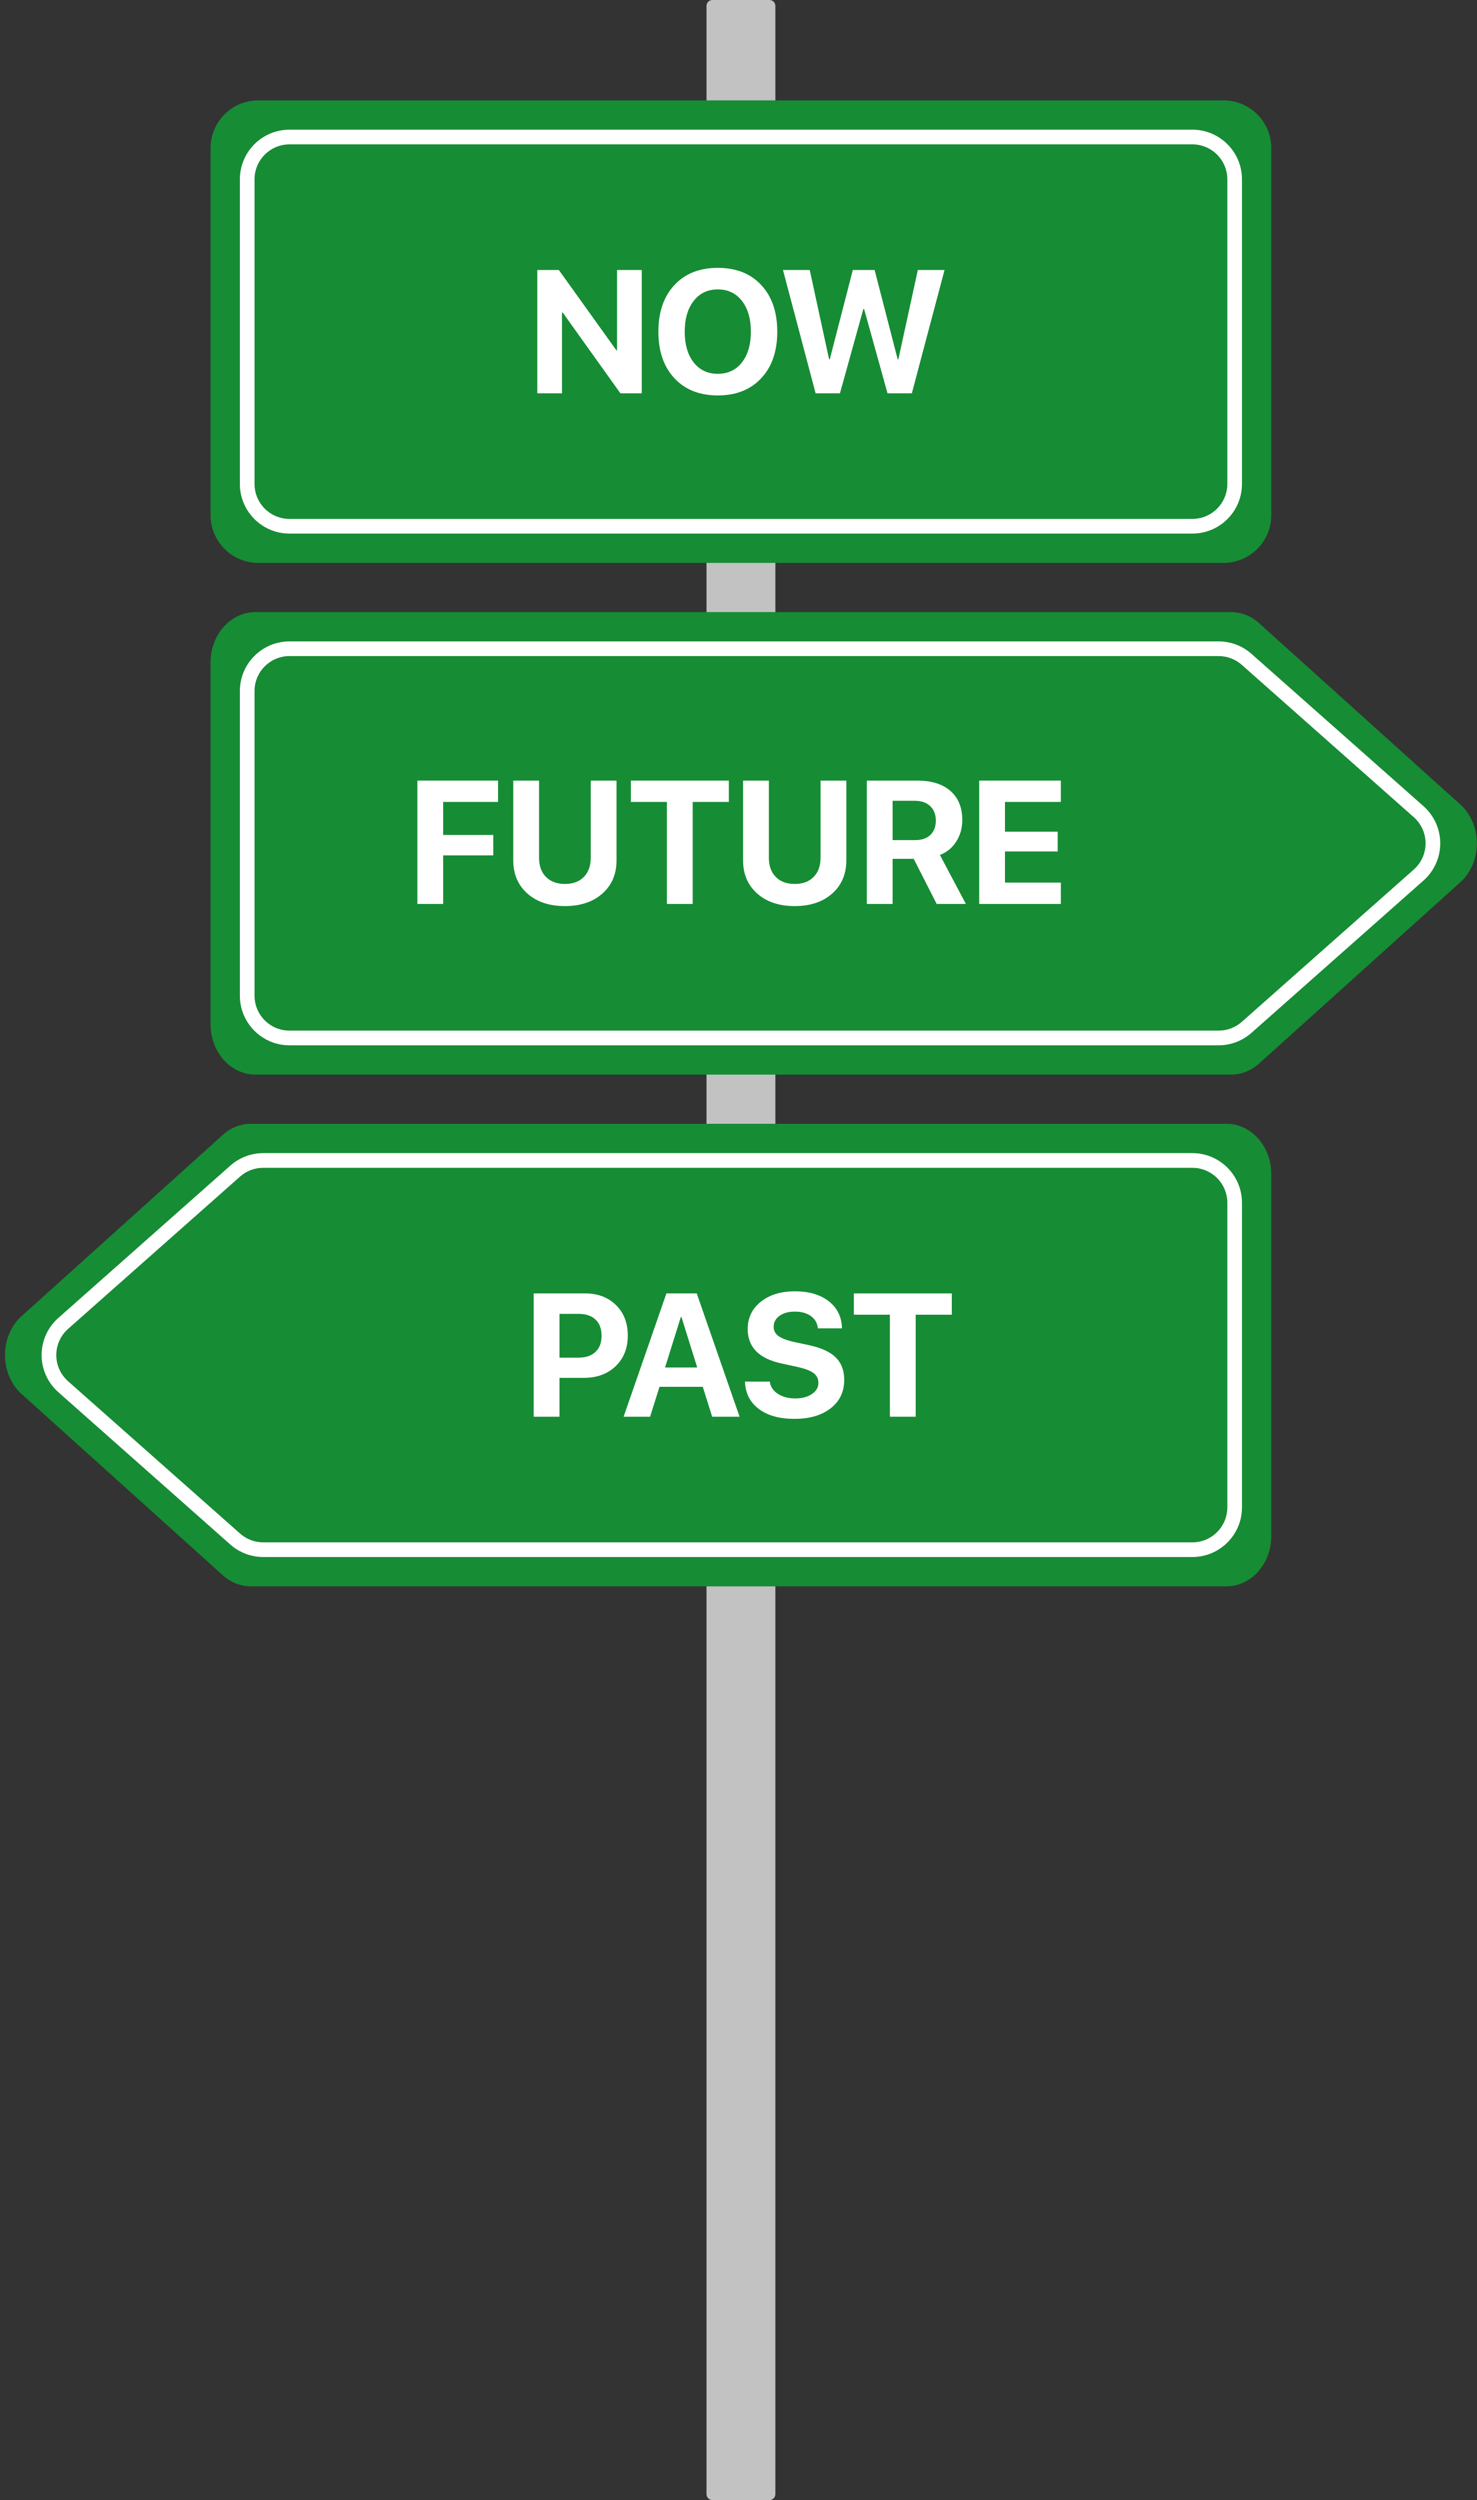 <?xml version="1.0" encoding="UTF-8"?>
<!DOCTYPE svg PUBLIC '-//W3C//DTD SVG 1.0//EN'
          'http://www.w3.org/TR/2001/REC-SVG-20010904/DTD/svg10.dtd'>
<svg height="350.0" preserveAspectRatio="xMidYMid meet" version="1.0" viewBox="-0.7 0.0 206.9 350.0" width="206.9" xmlns="http://www.w3.org/2000/svg" xmlns:xlink="http://www.w3.org/1999/xlink" zoomAndPan="magnify"
><rect x="-0.7" y="0.0" width="206.9" height="350.0" fill="#333333" stroke="none"/><defs
  ><clipPath id="a"
    ><path d="M 28 85 L 206.18 85 L 206.18 151 L 28 151 Z M 28 85"
    /></clipPath
  ></defs
  ><g
  ><g id="change1_1"
    ><path d="M 107.09 0 L 99.09 0 C 98.637 0 98.266 0.367 98.266 0.824 L 98.266 349.176 C 98.266 349.629 98.637 350 99.09 350 L 107.09 350 C 107.547 350 107.914 349.629 107.914 349.176 L 107.914 0.824 C 107.914 0.367 107.547 0 107.09 0" fill="#c2c2c2"
    /></g
    ><g id="change2_1"
    ><path d="M 170.699 14.055 L 35.48 14.055 C 31.789 14.055 28.797 17.047 28.797 20.738 L 28.797 72.121 C 28.797 75.812 31.789 78.805 35.48 78.805 L 170.699 78.805 C 174.391 78.805 177.383 75.812 177.383 72.121 L 177.383 20.738 C 177.383 17.047 174.391 14.055 170.699 14.055" fill="#168c34"
    /></g
    ><g id="change3_1"
    ><path d="M 39.844 20.211 C 37.148 20.211 34.953 22.402 34.953 25.102 L 34.953 67.758 C 34.953 70.453 37.148 72.648 39.844 72.648 L 166.336 72.648 C 169.031 72.648 171.227 70.453 171.227 67.758 L 171.227 25.102 C 171.227 22.402 169.031 20.211 166.336 20.211 Z M 166.336 74.699 L 39.844 74.699 C 36.016 74.699 32.902 71.586 32.902 67.758 L 32.902 25.102 C 32.902 21.273 36.016 18.156 39.844 18.156 L 166.336 18.156 C 170.164 18.156 173.277 21.273 173.277 25.102 L 173.277 67.758 C 173.277 71.586 170.164 74.699 166.336 74.699" fill="#fff"
    /></g
    ><g id="change3_2"
    ><path d="M 74.566 55.062 L 74.566 37.797 L 77.582 37.797 L 85.645 49.043 L 85.738 49.043 L 85.738 37.797 L 89.195 37.797 L 89.195 55.062 L 86.207 55.062 L 78.129 43.758 L 78.023 43.758 L 78.023 55.062 L 74.566 55.062" fill="#fff"
    /></g
    ><g id="change3_3"
    ><path d="M 96.48 42.117 C 95.637 43.188 95.215 44.625 95.215 46.438 C 95.215 48.238 95.633 49.672 96.469 50.742 C 97.305 51.805 98.434 52.332 99.855 52.332 C 101.266 52.332 102.391 51.805 103.227 50.742 C 104.066 49.672 104.484 48.238 104.484 46.438 C 104.484 44.625 104.066 43.188 103.227 42.117 C 102.391 41.047 101.266 40.516 99.855 40.516 C 98.441 40.516 97.32 41.047 96.48 42.117 Z M 105.93 39.902 C 107.43 41.508 108.18 43.684 108.18 46.438 C 108.18 49.18 107.43 51.352 105.93 52.953 C 104.434 54.559 102.406 55.359 99.855 55.359 C 97.293 55.359 95.27 54.559 93.777 52.953 C 92.277 51.352 91.527 49.18 91.527 46.438 C 91.527 43.684 92.277 41.508 93.777 39.902 C 95.27 38.301 97.293 37.5 99.855 37.5 C 102.414 37.5 104.441 38.301 105.93 39.902" fill="#fff"
    /></g
    ><g id="change3_4"
    ><path d="M 116.961 55.062 L 113.551 55.062 L 108.98 37.797 L 112.727 37.797 L 115.441 50.301 L 115.535 50.301 L 118.766 37.797 L 121.816 37.797 L 125.047 50.301 L 125.145 50.301 L 127.871 37.797 L 131.613 37.797 L 127.031 55.062 L 123.625 55.062 L 120.348 43.266 L 120.238 43.266 L 116.961 55.062" fill="#fff"
    /></g
    ><g clip-path="url(#a)" id="change2_3"
    ><path d="M 171.746 85.691 L 35.078 85.691 C 31.609 85.691 28.797 88.84 28.797 92.723 L 28.797 143.414 C 28.797 147.297 31.609 150.441 35.078 150.441 L 171.746 150.441 C 173.281 150.441 174.762 149.816 175.91 148.68 L 204.062 123.332 C 206.887 120.535 206.887 115.602 204.062 112.805 L 175.91 87.457 C 174.762 86.32 173.281 85.691 171.746 85.691" fill="#168c34"
    /></g
    ><g id="change3_5"
    ><path d="M 39.844 91.848 C 37.148 91.848 34.953 94.039 34.953 96.738 L 34.953 139.398 C 34.953 142.094 37.148 144.285 39.844 144.285 L 170.012 144.285 C 171.203 144.285 172.355 143.852 173.25 143.059 L 197.348 121.73 C 198.398 120.801 198.996 119.469 198.996 118.066 C 198.996 116.668 198.398 115.332 197.348 114.406 L 173.25 93.074 C 172.355 92.285 171.203 91.848 170.012 91.848 Z M 170.012 146.34 L 39.844 146.34 C 36.016 146.34 32.902 143.227 32.902 139.398 L 32.902 96.738 C 32.902 92.91 36.016 89.797 39.844 89.797 L 170.012 89.797 C 171.707 89.797 173.34 90.414 174.609 91.539 L 198.711 112.867 C 200.195 114.188 201.051 116.078 201.051 118.066 C 201.051 120.055 200.195 121.949 198.711 123.266 L 174.609 144.594 C 173.34 145.719 171.707 146.34 170.012 146.34" fill="#fff"
    /></g
    ><g id="change3_6"
    ><path d="M 57.766 126.551 L 57.766 109.285 L 69.07 109.285 L 69.07 112.266 L 61.379 112.266 L 61.379 116.895 L 68.402 116.895 L 68.402 119.754 L 61.379 119.754 L 61.379 126.551 L 57.766 126.551" fill="#fff"
    /></g
    ><g id="change3_7"
    ><path d="M 74.812 120.09 C 74.812 121.215 75.129 122.098 75.758 122.746 C 76.395 123.414 77.289 123.75 78.438 123.75 C 79.578 123.75 80.469 123.414 81.105 122.746 C 81.734 122.098 82.051 121.215 82.051 120.09 L 82.051 109.285 L 85.664 109.285 L 85.664 120.449 C 85.664 122.363 85.008 123.906 83.703 125.078 C 82.387 126.258 80.629 126.848 78.438 126.848 C 76.234 126.848 74.477 126.258 73.16 125.078 C 71.855 123.906 71.199 122.363 71.199 120.449 L 71.199 109.285 L 74.812 109.285 L 74.812 120.09" fill="#fff"
    /></g
    ><g id="change3_8"
    ><path d="M 92.719 126.551 L 92.719 112.266 L 87.672 112.266 L 87.672 109.285 L 101.395 109.285 L 101.395 112.266 L 96.332 112.266 L 96.332 126.551 L 92.719 126.551" fill="#fff"
    /></g
    ><g id="change3_9"
    ><path d="M 107.004 120.09 C 107.004 121.215 107.32 122.098 107.949 122.746 C 108.586 123.414 109.48 123.75 110.629 123.75 C 111.77 123.75 112.656 123.414 113.297 122.746 C 113.926 122.098 114.242 121.215 114.242 120.09 L 114.242 109.285 L 117.855 109.285 L 117.855 120.449 C 117.855 122.363 117.199 123.906 115.891 125.078 C 114.574 126.258 112.82 126.848 110.629 126.848 C 108.426 126.848 106.668 126.258 105.352 125.078 C 104.047 123.906 103.391 122.363 103.391 120.449 L 103.391 109.285 L 107.004 109.285 L 107.004 120.09" fill="#fff"
    /></g
    ><g id="change3_10"
    ><path d="M 124.336 117.613 L 127.508 117.613 C 128.418 117.613 129.125 117.371 129.637 116.883 C 130.141 116.398 130.391 115.723 130.391 114.863 C 130.391 114.023 130.129 113.355 129.602 112.852 C 129.074 112.355 128.363 112.109 127.473 112.109 L 124.336 112.109 Z M 124.336 126.551 L 120.727 126.551 L 120.727 109.285 L 127.855 109.285 C 129.824 109.285 131.363 109.777 132.473 110.758 C 133.555 111.73 134.098 113.074 134.098 114.789 C 134.098 115.914 133.824 116.91 133.273 117.781 C 132.715 118.676 131.945 119.312 130.965 119.695 L 134.602 126.551 L 130.512 126.551 L 127.293 120.234 L 124.336 120.234 L 124.336 126.551" fill="#fff"
    /></g
    ><g id="change3_11"
    ><path d="M 147.902 126.551 L 136.469 126.551 L 136.469 109.285 L 147.902 109.285 L 147.902 112.266 L 140.078 112.266 L 140.078 116.43 L 147.461 116.43 L 147.461 119.203 L 140.078 119.203 L 140.078 123.559 L 147.902 123.559 L 147.902 126.551" fill="#fff"
    /></g
    ><g id="change2_2"
    ><path d="M 34.434 222.082 L 171.102 222.082 C 174.57 222.082 177.383 218.934 177.383 215.051 L 177.383 164.359 C 177.383 160.477 174.57 157.328 171.102 157.328 L 34.434 157.328 C 32.898 157.328 31.418 157.957 30.27 159.098 L 2.117 184.441 C -0.707 187.238 -0.707 192.172 2.117 194.969 L 30.27 220.316 C 31.418 221.453 32.898 222.082 34.434 222.082" fill="#168c34"
    /></g
    ><g id="change3_12"
    ><path d="M 36.172 163.488 C 34.977 163.488 33.824 163.922 32.93 164.715 L 8.832 186.043 C 7.785 186.973 7.184 188.309 7.184 189.707 C 7.184 191.105 7.785 192.438 8.832 193.367 L 32.93 214.695 C 33.824 215.488 34.977 215.926 36.172 215.926 L 166.336 215.926 C 169.031 215.926 171.227 213.73 171.227 211.035 L 171.227 168.375 C 171.227 165.68 169.031 163.488 166.336 163.488 Z M 166.336 217.977 L 36.172 217.977 C 34.473 217.977 32.84 217.359 31.57 216.234 L 7.473 194.902 C 5.984 193.586 5.129 191.691 5.129 189.707 C 5.129 187.719 5.984 185.824 7.473 184.508 L 31.57 163.18 C 32.84 162.055 34.473 161.434 36.172 161.434 L 166.336 161.434 C 170.164 161.434 173.277 164.551 173.277 168.375 L 173.277 211.035 C 173.277 214.863 170.164 217.977 166.336 217.977" fill="#fff"
    /></g
    ><g id="change3_13"
    ><path d="M 77.676 190.07 L 80.293 190.07 C 81.332 190.07 82.137 189.805 82.711 189.27 C 83.285 188.734 83.57 187.977 83.57 186.996 C 83.57 186.016 83.285 185.258 82.711 184.723 C 82.145 184.195 81.344 183.934 80.305 183.934 L 77.676 183.934 Z M 81.262 181.074 C 83.043 181.074 84.48 181.617 85.582 182.703 C 86.691 183.785 87.242 185.215 87.242 186.984 C 87.242 188.746 86.672 190.176 85.535 191.266 C 84.395 192.352 82.91 192.895 81.082 192.895 L 77.676 192.895 L 77.676 198.336 L 74.062 198.336 L 74.062 181.074 L 81.262 181.074" fill="#fff"
    /></g
    ><g id="change3_14"
    ><path d="M 92.461 191.445 L 96.969 191.445 L 94.758 184.375 L 94.672 184.375 Z M 97.746 194.148 L 91.684 194.148 L 90.367 198.336 L 86.656 198.336 L 92.652 181.074 L 96.898 181.074 L 102.902 198.336 L 99.062 198.336 L 97.746 194.148" fill="#fff"
    /></g
    ><g id="change3_15"
    ><path d="M 107.137 193.422 C 107.219 194.121 107.594 194.691 108.262 195.133 C 108.926 195.562 109.738 195.777 110.703 195.777 C 111.66 195.777 112.441 195.57 113.047 195.152 C 113.645 194.746 113.945 194.227 113.945 193.586 C 113.945 193.027 113.723 192.578 113.273 192.234 C 112.828 191.895 112.082 191.605 111.039 191.375 L 108.789 190.883 C 105.621 190.207 104.039 188.598 104.039 186.062 C 104.039 184.484 104.656 183.203 105.895 182.223 C 107.121 181.258 108.703 180.777 110.645 180.777 C 112.637 180.777 114.23 181.25 115.43 182.199 C 116.609 183.141 117.215 184.395 117.246 185.969 L 113.859 185.969 C 113.805 185.242 113.48 184.668 112.891 184.246 C 112.309 183.828 111.562 183.621 110.656 183.621 C 109.762 183.621 109.043 183.816 108.5 184.211 C 107.949 184.602 107.676 185.113 107.676 185.754 C 107.676 186.277 107.898 186.711 108.348 187.043 C 108.785 187.363 109.504 187.637 110.5 187.867 L 112.594 188.312 C 114.324 188.68 115.582 189.254 116.371 190.035 C 117.16 190.809 117.559 191.852 117.559 193.168 C 117.559 194.844 116.926 196.172 115.668 197.152 C 114.406 198.141 112.703 198.637 110.559 198.637 C 108.477 198.637 106.824 198.172 105.594 197.246 C 104.359 196.316 103.711 195.039 103.656 193.422 L 107.137 193.422" fill="#fff"
    /></g
    ><g id="change3_16"
    ><path d="M 123.957 198.336 L 123.957 184.055 L 118.91 184.055 L 118.91 181.074 L 132.629 181.074 L 132.629 184.055 L 127.57 184.055 L 127.57 198.336 L 123.957 198.336" fill="#fff"
    /></g
  ></g
></svg
>
